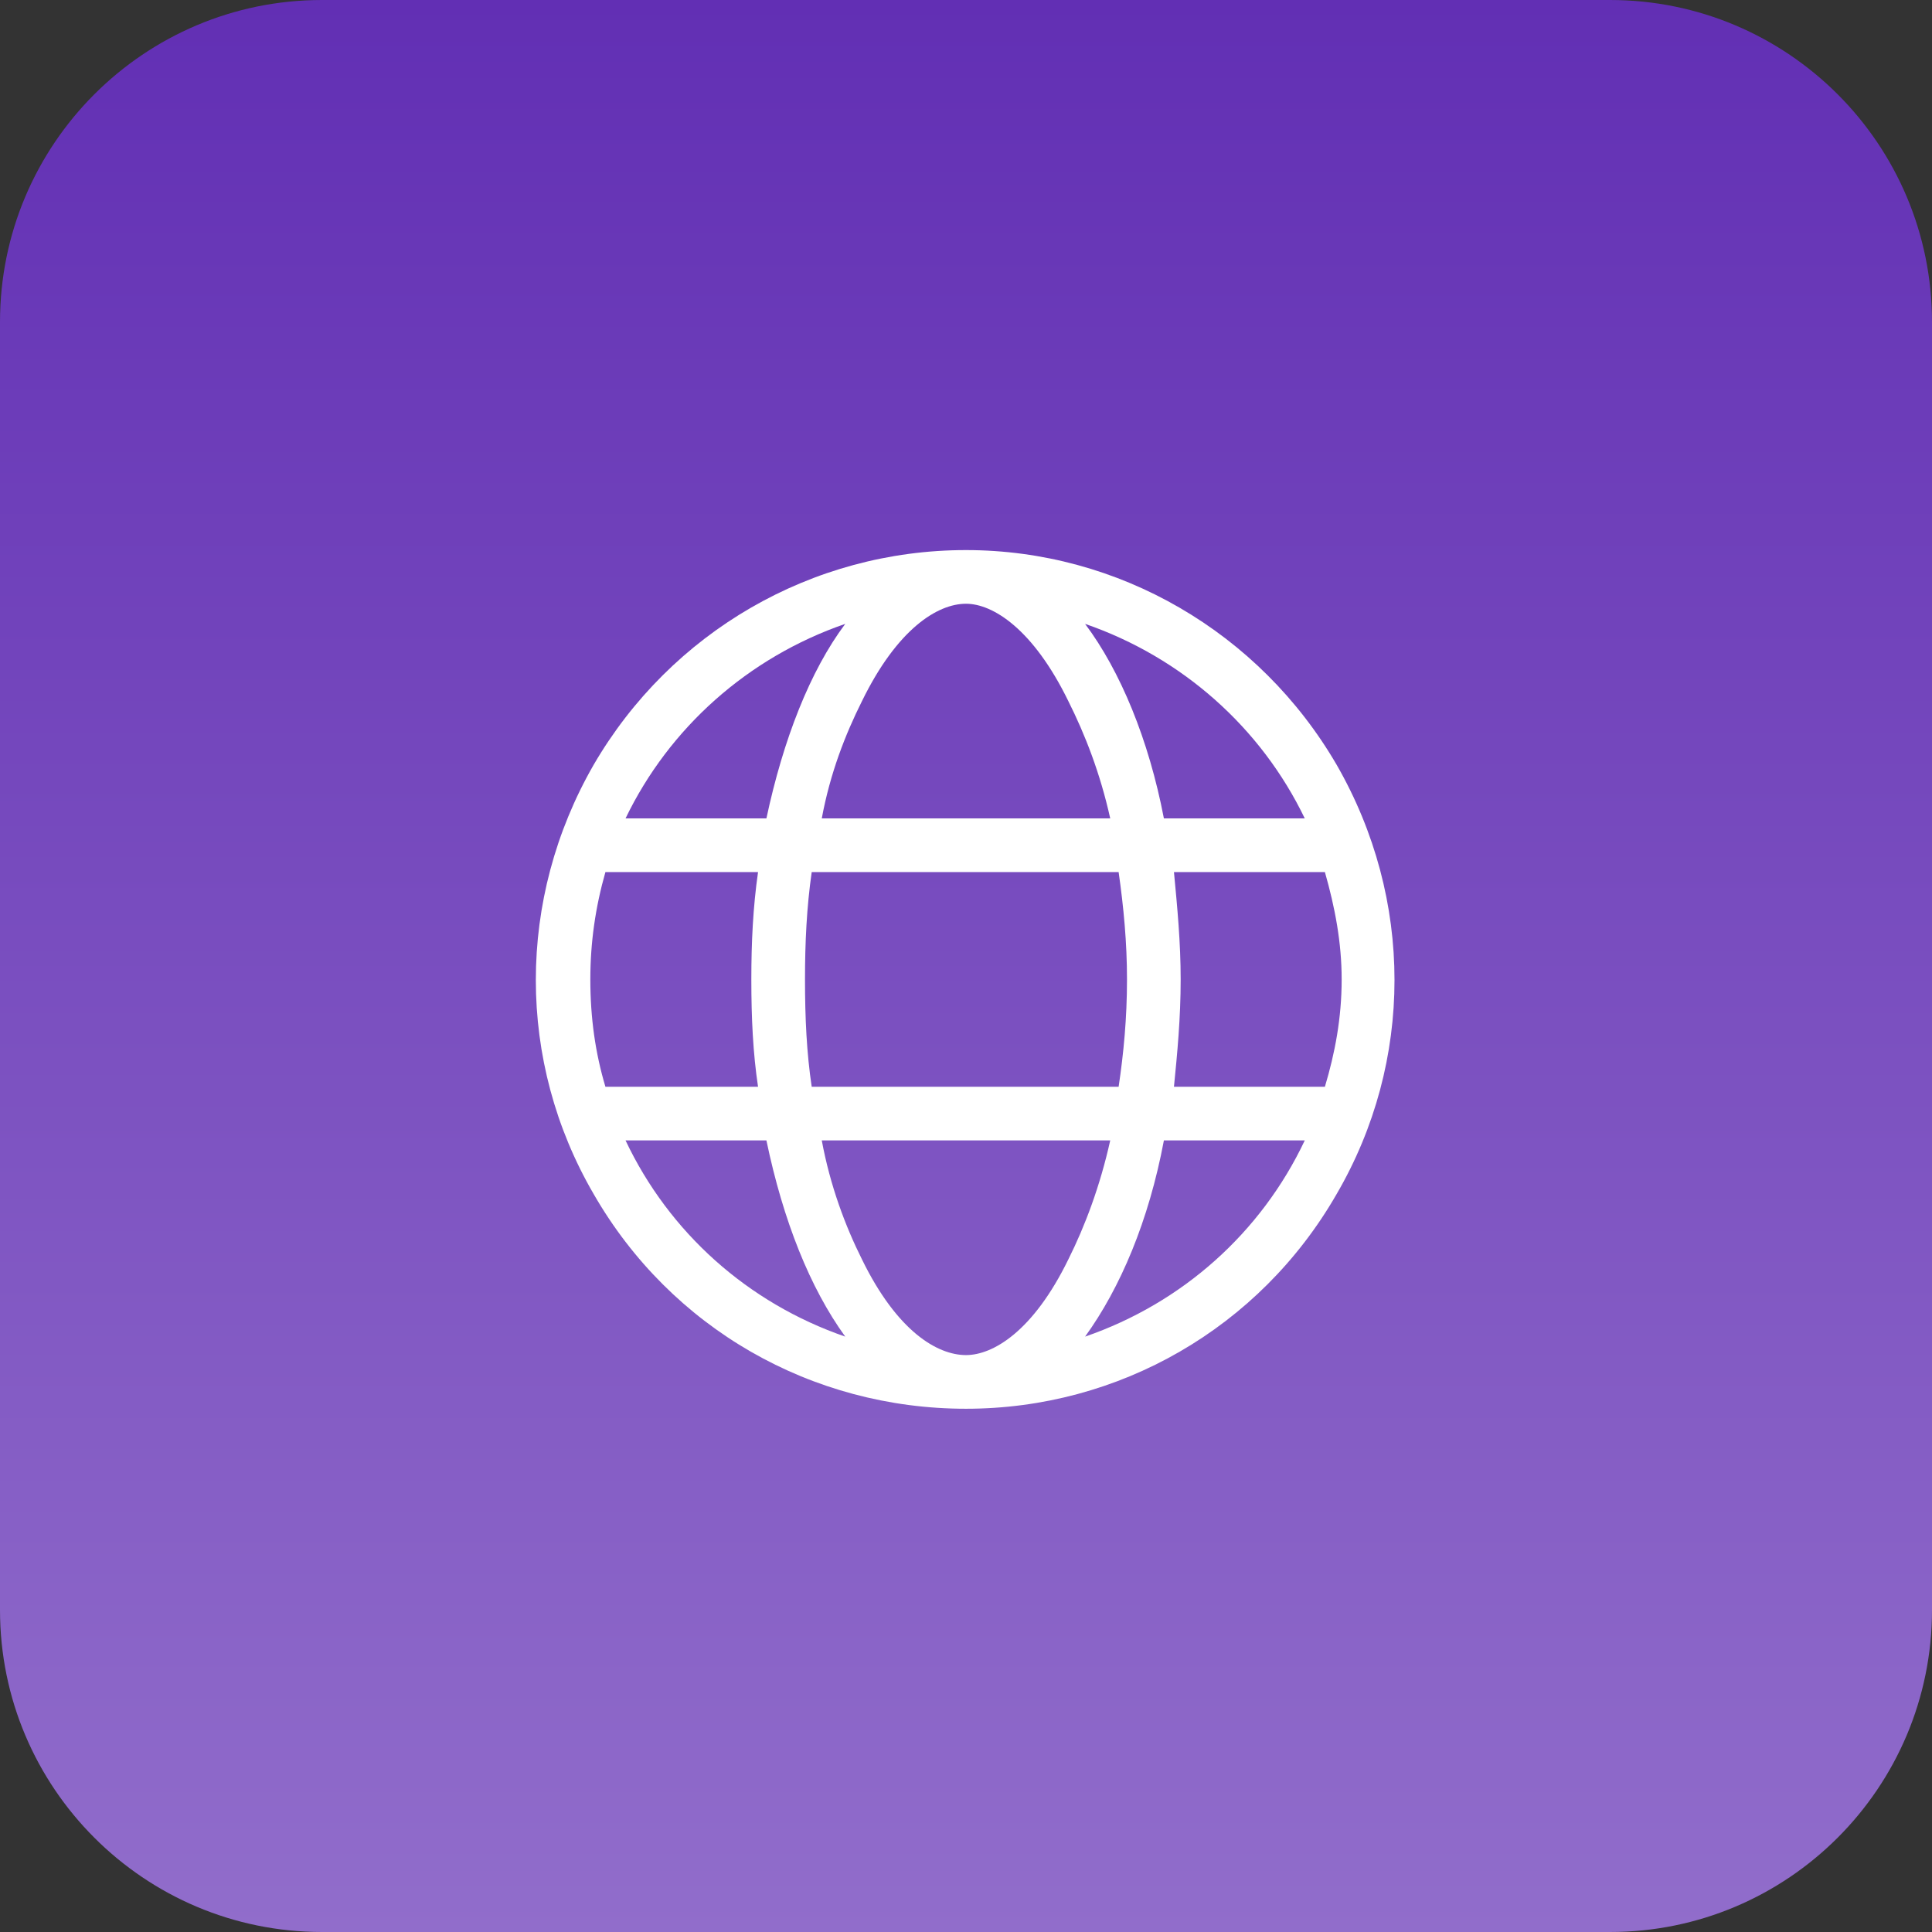 <svg width="72" height="72" viewBox="0 0 72 72" fill="none" xmlns="http://www.w3.org/2000/svg">
<rect x="0" y="0" width="72" height="72" fill="#333333" stroke="none"/>
<path d="M0 12C0 5.373 5.373 0 12 0H60C66.627 0 72 5.373 72 12V60C72 66.627 66.627 72 60 72H12C5.373 72 0 66.627 0 60V12Z" fill="url(#paint0_linear_852_43)"/>
<path d="M36 50.5C37 50.5 38.5 49.625 39.812 46.938C40.438 45.688 41 44.188 41.375 42.5H30.625C30.938 44.188 31.5 45.688 32.125 46.938C33.438 49.625 34.938 50.5 36 50.5ZM30.25 40.5H41.688C41.875 39.25 42 37.938 42 36.5C42 35.125 41.875 33.812 41.688 32.5H30.25C30.062 33.812 30 35.125 30 36.5C30 37.938 30.062 39.25 30.25 40.5ZM30.625 30.5H41.375C41 28.812 40.438 27.375 39.812 26.125C38.5 23.438 37 22.5 36 22.5C34.938 22.5 33.438 23.438 32.125 26.125C31.5 27.375 30.938 28.812 30.625 30.5ZM43.75 32.5C43.875 33.812 44 35.125 44 36.5C44 37.938 43.875 39.25 43.75 40.5H49.375C49.75 39.25 50 37.938 50 36.5C50 35.125 49.75 33.812 49.375 32.5H43.75ZM48.625 30.5C47 27.125 44.062 24.5 40.438 23.25C41.75 25 42.812 27.562 43.375 30.5H48.625ZM28.562 30.5C29.188 27.562 30.188 25 31.5 23.25C27.875 24.5 24.938 27.125 23.312 30.5H28.562ZM22.562 32.5C22.188 33.812 22 35.125 22 36.5C22 37.938 22.188 39.25 22.562 40.5H28.25C28.062 39.25 28 37.938 28 36.5C28 35.125 28.062 33.812 28.25 32.5H22.562ZM40.438 49.812C44.062 48.562 47 45.938 48.625 42.5H43.375C42.812 45.5 41.75 48 40.438 49.812ZM31.5 49.812C30.188 48 29.188 45.5 28.562 42.5H23.312C24.938 45.938 27.875 48.562 31.5 49.812ZM36 52.5C30.25 52.5 25 49.5 22.125 44.5C19.25 39.562 19.25 33.5 22.125 28.5C25 23.562 30.25 20.5 36 20.5C41.688 20.5 46.938 23.562 49.812 28.5C52.688 33.5 52.688 39.562 49.812 44.5C46.938 49.5 41.688 52.5 36 52.5Z" fill="white"/>
<defs>
<linearGradient id="paint0_linear_852_43" x1="36" y1="0" x2="36" y2="72" gradientUnits="userSpaceOnUse">
<stop stop-color="#622FB4"/>
<stop offset="1" stop-color="#916DCB"/>
</linearGradient>
</defs>
</svg>
